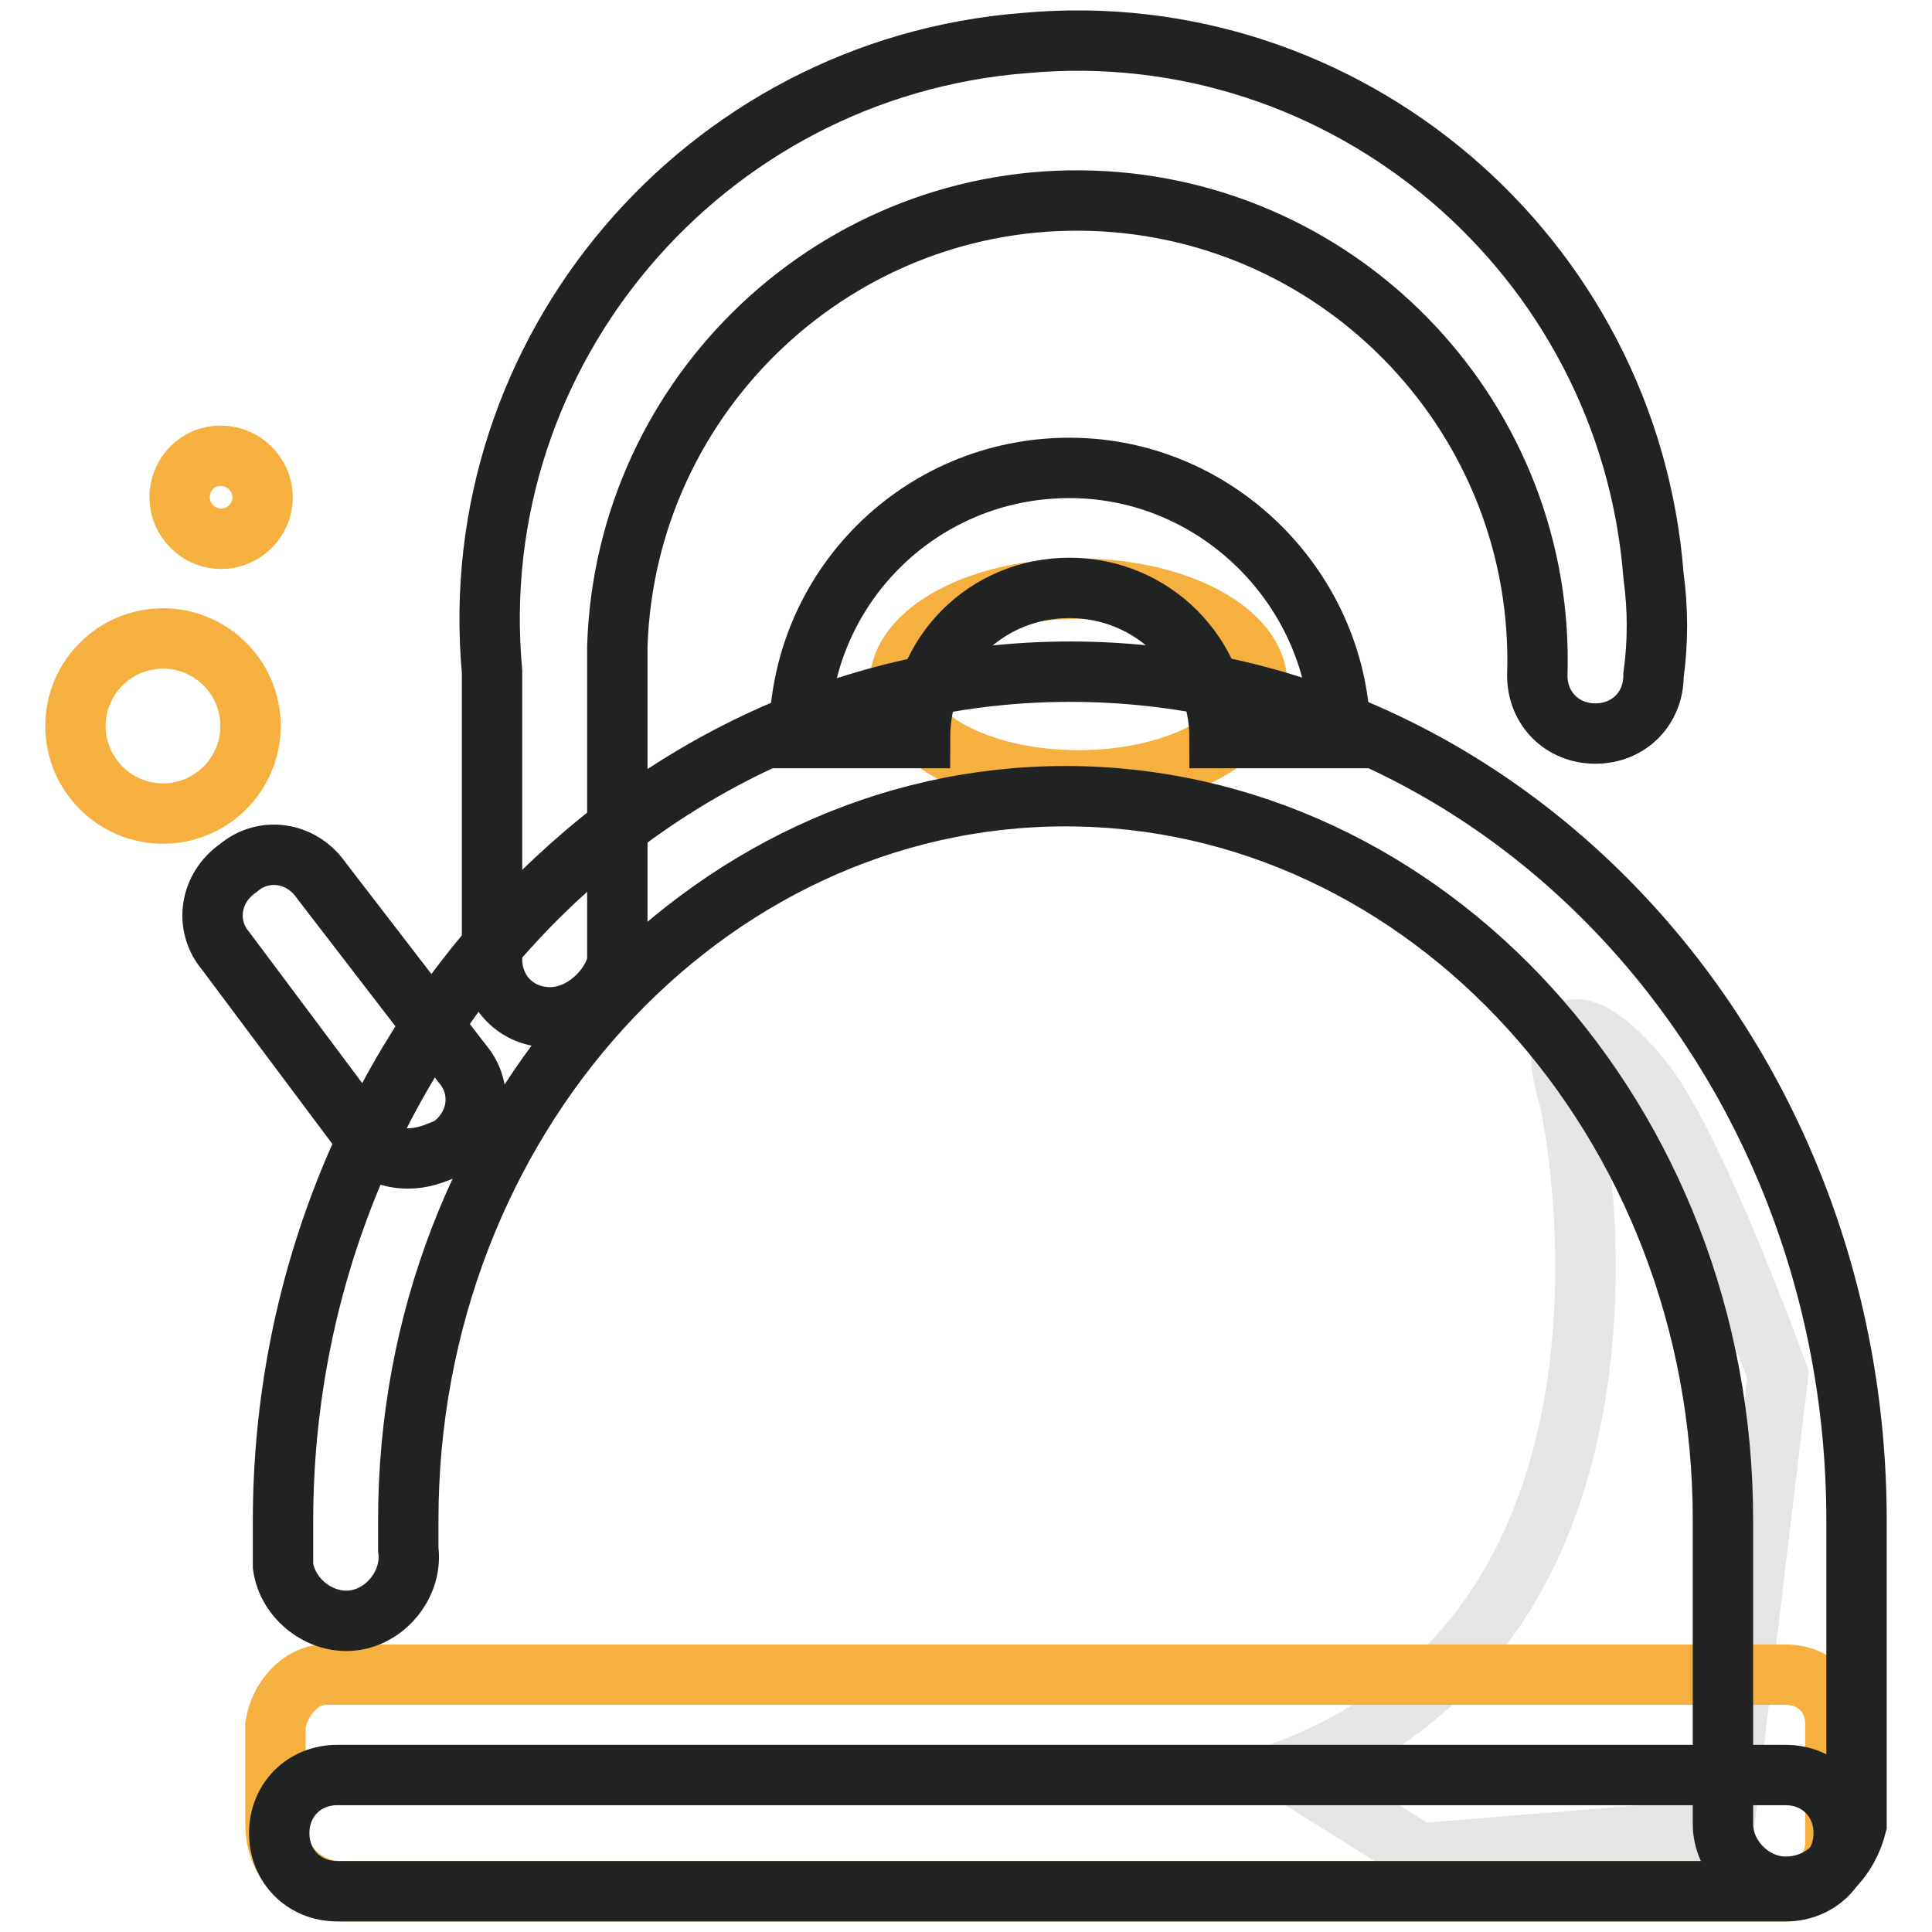 <?xml version="1.0" encoding="utf-8"?>
<!-- Svg Vector Icons : http://www.onlinewebfonts.com/icon -->
<!DOCTYPE svg PUBLIC "-//W3C//DTD SVG 1.1//EN" "http://www.w3.org/Graphics/SVG/1.1/DTD/svg11.dtd">
<svg version="1.1" xmlns="http://www.w3.org/2000/svg" xmlns:xlink="http://www.w3.org/1999/xlink" x="0px" y="0px" viewBox="0 0 256 256" enable-background="new 0 0 256 256" xml:space="preserve">
<g> <path stroke-width="8" fill-opacity="0" stroke="#212222"  d="M72.9,134.8c-4.4,0-7.7-3.3-7.7-7.7V89c-3.9-42.5,28.1-80,70.6-83.3c42.5-3.9,80,28.1,83.3,70.6 c0.6,4.4,0.6,8.8,0,13.2c0,4.4-3.3,7.7-7.7,7.7s-7.7-3.3-7.7-7.7c1.1-33.6-25.4-61.8-59-62.9c-33.6-1.1-61.8,25.4-62.9,59v41.9 C81.1,130.9,77.3,134.8,72.9,134.8z M54.1,153.5c-2.8,0-5-1.1-6.1-3.3L29.9,126c-2.8-3.3-2.2-8.3,1.7-11c3.3-2.8,8.3-2.2,11,1.7 l18.7,24.3c2.8,3.3,2.2,8.3-1.7,11C57.4,153,55.8,153.5,54.1,153.5z"/> <path stroke-width="8" fill-opacity="0" stroke="#f5b040"  d="M10,96.2c0,6.4,5.2,11.6,11.6,11.6c6.4,0,11.6-5.2,11.6-11.6c0-6.4-5.2-11.6-11.6-11.6 C15.2,84.6,10,89.8,10,96.2L10,96.2z"/> <path stroke-width="8" fill-opacity="0" stroke="#f5b040"  d="M23.8,65.9c0,3,2.5,5.5,5.5,5.5c3,0,5.5-2.5,5.5-5.5c0-3-2.5-5.5-5.5-5.5C26.3,60.3,23.8,62.8,23.8,65.9z" /> <path stroke-width="8" fill-opacity="0" stroke="#f5b040"  d="M119.2,90.7c0,7,10.6,12.7,23.7,12.7c13.1,0,23.7-5.7,23.7-12.7S156,78,142.9,78 C129.8,78,119.2,83.7,119.2,90.7L119.2,90.7z"/> <path stroke-width="8" fill-opacity="0" stroke="#212222"  d="M177.6,97.8h-16c0-11-8.8-19.9-19.9-19.9s-19.8,8.8-19.8,19.9h-16c0-19.9,16-35.8,35.8-35.8 C161.6,62,177.6,78.5,177.6,97.8z"/> <path stroke-width="8" fill-opacity="0" stroke="#e5e5e4"  d="M208,145.8c0,0,15.4,68.9-37.5,88.8l17.6,11l40.3-3.3l7.2-60.1c0,0-10.5-29.2-17.6-38.6 C210.7,134.2,204.1,133.1,208,145.8z"/> <path stroke-width="8" fill-opacity="0" stroke="#f5b040"  d="M43.1,221.9h193.5c3.9,0,6.6,2.8,6.6,6.6V244c0,3.9-2.8,6.6-6.6,6.6H45.3c-5,0-8.8-3.9-8.8-8.8v-13.2 C37,225.2,39.8,221.9,43.1,221.9z"/> <path stroke-width="8" fill-opacity="0" stroke="#212222"  d="M236.6,250c-4.4,0-8.3-3.9-8.3-8.3v-40.3c0-52.9-39.2-95.9-87.1-95.9c-48,0-87.1,43-87.1,95.9v3.9 c0.6,4.4-2.8,8.8-7.2,9.4s-8.8-2.8-9.4-7.2v-6.1C37.6,139.7,84.4,89,141.8,89C199.1,89,246,139.2,246,201.5v40.3 C244.9,246.2,241.6,250,236.6,250L236.6,250z"/> <path stroke-width="8" fill-opacity="0" stroke="#212222"  d="M44.7,250.6c-4.4,0-7.7-3.3-7.7-7.7c0-4.4,3.3-7.7,7.7-7.7h191.9c4.4,0,7.7,3.3,7.7,7.7 c0,4.4-3.3,7.7-7.7,7.7H44.7z"/></g>
</svg>